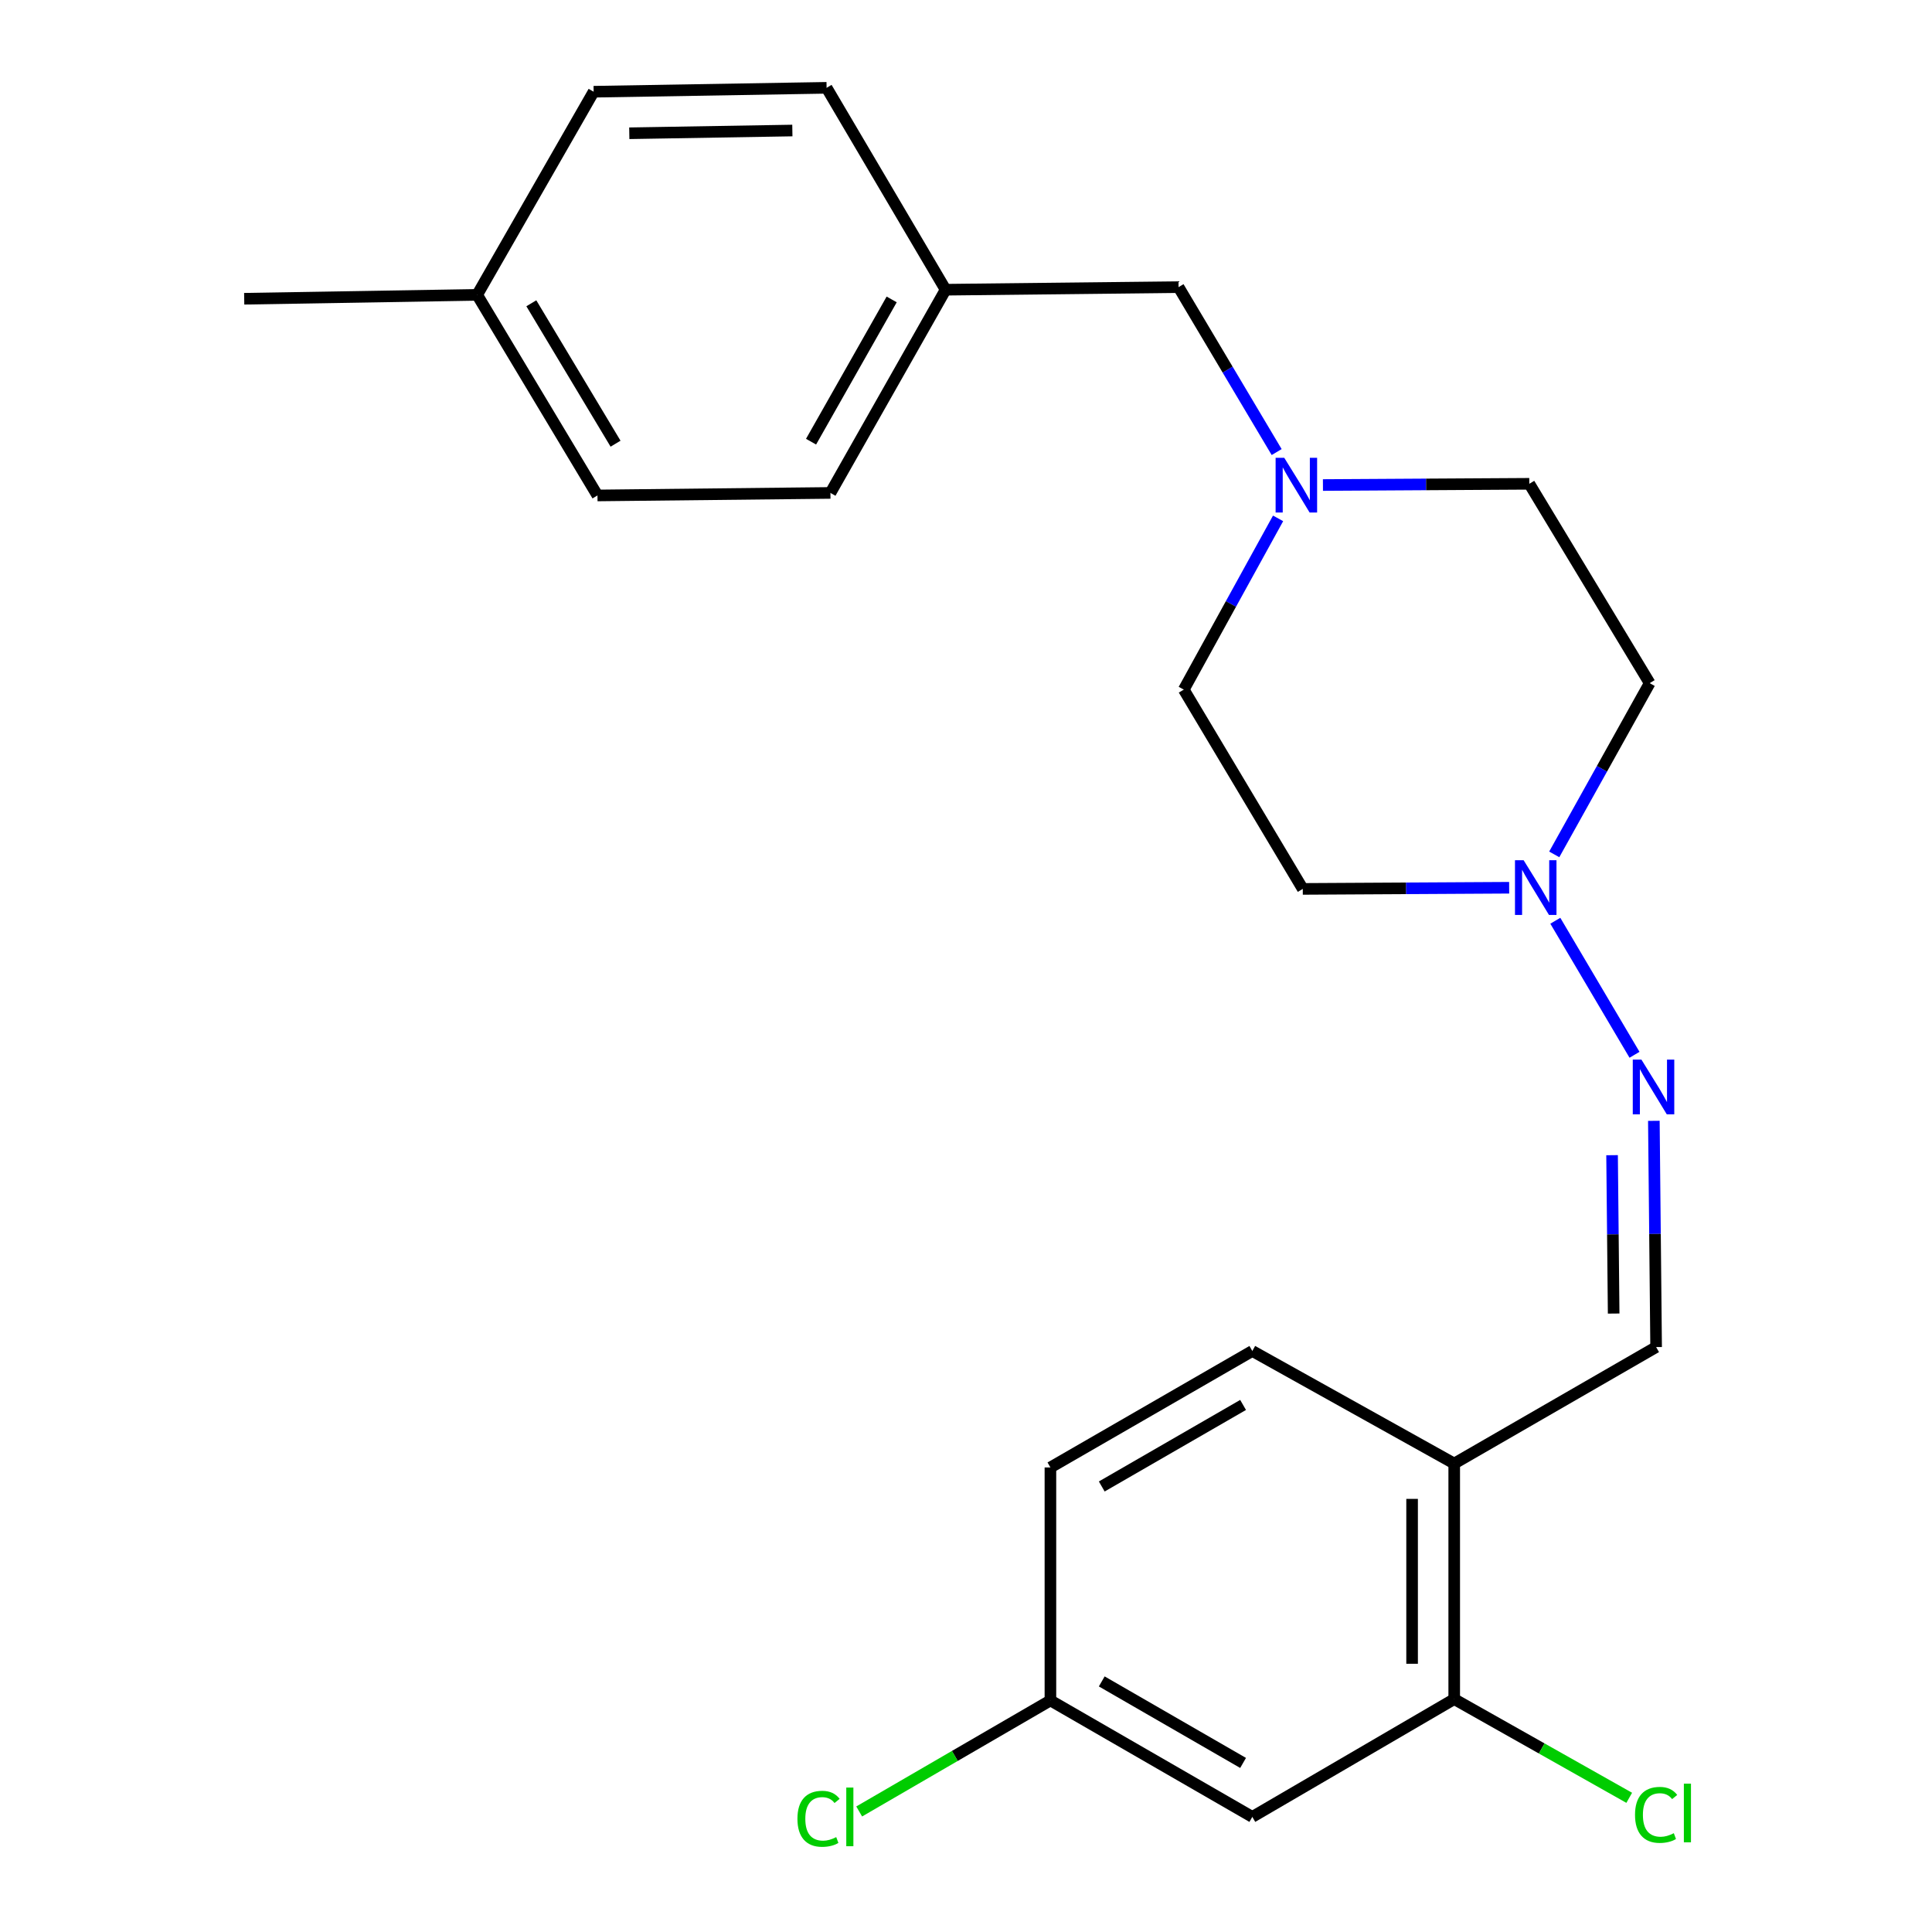 <?xml version='1.0' encoding='iso-8859-1'?>
<svg version='1.1' baseProfile='full'
              xmlns='http://www.w3.org/2000/svg'
                      xmlns:rdkit='http://www.rdkit.org/xml'
                      xmlns:xlink='http://www.w3.org/1999/xlink'
                  xml:space='preserve'
width='1000px' height='1000px' viewBox='0 0 1000 1000'>
<!-- END OF HEADER -->
<rect style='opacity:1.0;fill:#FFFFFF;stroke:none' width='1000' height='1000' x='0' y='0'> </rect>
<path class='bond-0' d='M 805.029,476.577 L 846.018,545.956' style='fill:none;fill-rule:evenodd;stroke:#0000FF;stroke-width:6px;stroke-linecap:butt;stroke-linejoin:miter;stroke-opacity:1' />
<path class='bond-6' d='M 804.473,442.231 L 829.173,397.914' style='fill:none;fill-rule:evenodd;stroke:#0000FF;stroke-width:6px;stroke-linecap:butt;stroke-linejoin:miter;stroke-opacity:1' />
<path class='bond-6' d='M 829.173,397.914 L 853.873,353.597' style='fill:none;fill-rule:evenodd;stroke:#000000;stroke-width:6px;stroke-linecap:butt;stroke-linejoin:miter;stroke-opacity:1' />
<path class='bond-7' d='M 781.138,459.497 L 727.727,459.798' style='fill:none;fill-rule:evenodd;stroke:#0000FF;stroke-width:6px;stroke-linecap:butt;stroke-linejoin:miter;stroke-opacity:1' />
<path class='bond-7' d='M 727.727,459.798 L 674.316,460.098' style='fill:none;fill-rule:evenodd;stroke:#000000;stroke-width:6px;stroke-linecap:butt;stroke-linejoin:miter;stroke-opacity:1' />
<path class='bond-4' d='M 856.035,580.141 L 856.62,638.692' style='fill:none;fill-rule:evenodd;stroke:#0000FF;stroke-width:6px;stroke-linecap:butt;stroke-linejoin:miter;stroke-opacity:1' />
<path class='bond-4' d='M 856.62,638.692 L 857.205,697.244' style='fill:none;fill-rule:evenodd;stroke:#000000;stroke-width:6px;stroke-linecap:butt;stroke-linejoin:miter;stroke-opacity:1' />
<path class='bond-4' d='M 834.407,597.924 L 834.817,638.91' style='fill:none;fill-rule:evenodd;stroke:#0000FF;stroke-width:6px;stroke-linecap:butt;stroke-linejoin:miter;stroke-opacity:1' />
<path class='bond-4' d='M 834.817,638.91 L 835.226,679.896' style='fill:none;fill-rule:evenodd;stroke:#000000;stroke-width:6px;stroke-linecap:butt;stroke-linejoin:miter;stroke-opacity:1' />
<path class='bond-1' d='M 752.702,757.532 L 857.205,697.244' style='fill:none;fill-rule:evenodd;stroke:#000000;stroke-width:6px;stroke-linecap:butt;stroke-linejoin:miter;stroke-opacity:1' />
<path class='bond-3' d='M 752.702,757.532 L 752.702,879.454' style='fill:none;fill-rule:evenodd;stroke:#000000;stroke-width:6px;stroke-linecap:butt;stroke-linejoin:miter;stroke-opacity:1' />
<path class='bond-3' d='M 730.898,775.821 L 730.898,861.166' style='fill:none;fill-rule:evenodd;stroke:#000000;stroke-width:6px;stroke-linecap:butt;stroke-linejoin:miter;stroke-opacity:1' />
<path class='bond-8' d='M 752.702,757.532 L 648.199,699.267' style='fill:none;fill-rule:evenodd;stroke:#000000;stroke-width:6px;stroke-linecap:butt;stroke-linejoin:miter;stroke-opacity:1' />
<path class='bond-2' d='M 661.534,268.309 L 637.126,312.625' style='fill:none;fill-rule:evenodd;stroke:#0000FF;stroke-width:6px;stroke-linecap:butt;stroke-linejoin:miter;stroke-opacity:1' />
<path class='bond-2' d='M 637.126,312.625 L 612.719,356.94' style='fill:none;fill-rule:evenodd;stroke:#000000;stroke-width:6px;stroke-linecap:butt;stroke-linejoin:miter;stroke-opacity:1' />
<path class='bond-9' d='M 660.8,233.987 L 635.409,191.3' style='fill:none;fill-rule:evenodd;stroke:#0000FF;stroke-width:6px;stroke-linecap:butt;stroke-linejoin:miter;stroke-opacity:1' />
<path class='bond-9' d='M 635.409,191.3 L 610.017,148.613' style='fill:none;fill-rule:evenodd;stroke:#000000;stroke-width:6px;stroke-linecap:butt;stroke-linejoin:miter;stroke-opacity:1' />
<path class='bond-23' d='M 684.751,251.048 L 738.156,250.731' style='fill:none;fill-rule:evenodd;stroke:#0000FF;stroke-width:6px;stroke-linecap:butt;stroke-linejoin:miter;stroke-opacity:1' />
<path class='bond-23' d='M 738.156,250.731 L 791.562,250.414' style='fill:none;fill-rule:evenodd;stroke:#000000;stroke-width:6px;stroke-linecap:butt;stroke-linejoin:miter;stroke-opacity:1' />
<path class='bond-5' d='M 752.702,879.454 L 648.199,940.422' style='fill:none;fill-rule:evenodd;stroke:#000000;stroke-width:6px;stroke-linecap:butt;stroke-linejoin:miter;stroke-opacity:1' />
<path class='bond-13' d='M 752.702,879.454 L 797.993,905.001' style='fill:none;fill-rule:evenodd;stroke:#000000;stroke-width:6px;stroke-linecap:butt;stroke-linejoin:miter;stroke-opacity:1' />
<path class='bond-13' d='M 797.993,905.001 L 843.285,930.547' style='fill:none;fill-rule:evenodd;stroke:#00CC00;stroke-width:6px;stroke-linecap:butt;stroke-linejoin:miter;stroke-opacity:1' />
<path class='bond-24' d='M 648.199,940.422 L 543.696,880.145' style='fill:none;fill-rule:evenodd;stroke:#000000;stroke-width:6px;stroke-linecap:butt;stroke-linejoin:miter;stroke-opacity:1' />
<path class='bond-24' d='M 643.418,912.492 L 570.266,870.299' style='fill:none;fill-rule:evenodd;stroke:#000000;stroke-width:6px;stroke-linecap:butt;stroke-linejoin:miter;stroke-opacity:1' />
<path class='bond-11' d='M 853.873,353.597 L 791.562,250.414' style='fill:none;fill-rule:evenodd;stroke:#000000;stroke-width:6px;stroke-linecap:butt;stroke-linejoin:miter;stroke-opacity:1' />
<path class='bond-10' d='M 674.316,460.098 L 612.719,356.94' style='fill:none;fill-rule:evenodd;stroke:#000000;stroke-width:6px;stroke-linecap:butt;stroke-linejoin:miter;stroke-opacity:1' />
<path class='bond-15' d='M 648.199,699.267 L 543.696,759.555' style='fill:none;fill-rule:evenodd;stroke:#000000;stroke-width:6px;stroke-linecap:butt;stroke-linejoin:miter;stroke-opacity:1' />
<path class='bond-15' d='M 643.419,727.197 L 570.267,769.399' style='fill:none;fill-rule:evenodd;stroke:#000000;stroke-width:6px;stroke-linecap:butt;stroke-linejoin:miter;stroke-opacity:1' />
<path class='bond-14' d='M 610.017,148.613 L 489.44,149.957' style='fill:none;fill-rule:evenodd;stroke:#000000;stroke-width:6px;stroke-linecap:butt;stroke-linejoin:miter;stroke-opacity:1' />
<path class='bond-12' d='M 543.696,880.145 L 543.696,759.555' style='fill:none;fill-rule:evenodd;stroke:#000000;stroke-width:6px;stroke-linecap:butt;stroke-linejoin:miter;stroke-opacity:1' />
<path class='bond-16' d='M 543.696,880.145 L 494.204,908.878' style='fill:none;fill-rule:evenodd;stroke:#000000;stroke-width:6px;stroke-linecap:butt;stroke-linejoin:miter;stroke-opacity:1' />
<path class='bond-16' d='M 494.204,908.878 L 444.713,937.611' style='fill:none;fill-rule:evenodd;stroke:#00CC00;stroke-width:6px;stroke-linecap:butt;stroke-linejoin:miter;stroke-opacity:1' />
<path class='bond-18' d='M 489.44,149.957 L 427.843,45.455' style='fill:none;fill-rule:evenodd;stroke:#000000;stroke-width:6px;stroke-linecap:butt;stroke-linejoin:miter;stroke-opacity:1' />
<path class='bond-19' d='M 489.44,149.957 L 429.829,255.139' style='fill:none;fill-rule:evenodd;stroke:#000000;stroke-width:6px;stroke-linecap:butt;stroke-linejoin:miter;stroke-opacity:1' />
<path class='bond-19' d='M 461.529,154.984 L 419.801,228.611' style='fill:none;fill-rule:evenodd;stroke:#000000;stroke-width:6px;stroke-linecap:butt;stroke-linejoin:miter;stroke-opacity:1' />
<path class='bond-17' d='M 246.977,152.622 L 309.252,256.447' style='fill:none;fill-rule:evenodd;stroke:#000000;stroke-width:6px;stroke-linecap:butt;stroke-linejoin:miter;stroke-opacity:1' />
<path class='bond-17' d='M 275.017,156.98 L 318.609,229.658' style='fill:none;fill-rule:evenodd;stroke:#000000;stroke-width:6px;stroke-linecap:butt;stroke-linejoin:miter;stroke-opacity:1' />
<path class='bond-22' d='M 246.977,152.622 L 126.399,154.633' style='fill:none;fill-rule:evenodd;stroke:#000000;stroke-width:6px;stroke-linecap:butt;stroke-linejoin:miter;stroke-opacity:1' />
<path class='bond-25' d='M 246.977,152.622 L 307.265,47.477' style='fill:none;fill-rule:evenodd;stroke:#000000;stroke-width:6px;stroke-linecap:butt;stroke-linejoin:miter;stroke-opacity:1' />
<path class='bond-20' d='M 427.843,45.455 L 307.265,47.477' style='fill:none;fill-rule:evenodd;stroke:#000000;stroke-width:6px;stroke-linecap:butt;stroke-linejoin:miter;stroke-opacity:1' />
<path class='bond-20' d='M 410.122,67.559 L 325.718,68.975' style='fill:none;fill-rule:evenodd;stroke:#000000;stroke-width:6px;stroke-linecap:butt;stroke-linejoin:miter;stroke-opacity:1' />
<path class='bond-21' d='M 429.829,255.139 L 309.252,256.447' style='fill:none;fill-rule:evenodd;stroke:#000000;stroke-width:6px;stroke-linecap:butt;stroke-linejoin:miter;stroke-opacity:1' />
<path  class='atom-0' d='M 788.633 445.26
L 797.913 460.26
Q 798.833 461.74, 800.313 464.42
Q 801.793 467.1, 801.873 467.26
L 801.873 445.26
L 805.633 445.26
L 805.633 473.58
L 801.753 473.58
L 791.793 457.18
Q 790.633 455.26, 789.393 453.06
Q 788.193 450.86, 787.833 450.18
L 787.833 473.58
L 784.153 473.58
L 784.153 445.26
L 788.633 445.26
' fill='#0000FF'/>
<path  class='atom-1' d='M 849.6 548.455
L 858.88 563.455
Q 859.8 564.935, 861.28 567.615
Q 862.76 570.295, 862.84 570.455
L 862.84 548.455
L 866.6 548.455
L 866.6 576.775
L 862.72 576.775
L 852.76 560.375
Q 851.6 558.455, 850.36 556.255
Q 849.16 554.055, 848.8 553.375
L 848.8 576.775
L 845.12 576.775
L 845.12 548.455
L 849.6 548.455
' fill='#0000FF'/>
<path  class='atom-3' d='M 664.736 236.969
L 674.016 251.969
Q 674.936 253.449, 676.416 256.129
Q 677.896 258.809, 677.976 258.969
L 677.976 236.969
L 681.736 236.969
L 681.736 265.289
L 677.856 265.289
L 667.896 248.889
Q 666.736 246.969, 665.496 244.769
Q 664.296 242.569, 663.936 241.889
L 663.936 265.289
L 660.256 265.289
L 660.256 236.969
L 664.736 236.969
' fill='#0000FF'/>
<path  class='atom-14' d='M 846.285 939.379
Q 846.285 932.339, 849.565 928.659
Q 852.885 924.939, 859.165 924.939
Q 865.005 924.939, 868.125 929.059
L 865.485 931.219
Q 863.205 928.219, 859.165 928.219
Q 854.885 928.219, 852.605 931.099
Q 850.365 933.939, 850.365 939.379
Q 850.365 944.979, 852.685 947.859
Q 855.045 950.739, 859.605 950.739
Q 862.725 950.739, 866.365 948.859
L 867.485 951.859
Q 866.005 952.819, 863.765 953.379
Q 861.525 953.939, 859.045 953.939
Q 852.885 953.939, 849.565 950.179
Q 846.285 946.419, 846.285 939.379
' fill='#00CC00'/>
<path  class='atom-14' d='M 871.565 923.219
L 875.245 923.219
L 875.245 953.579
L 871.565 953.579
L 871.565 923.219
' fill='#00CC00'/>
<path  class='atom-17' d='M 412.752 941.402
Q 412.752 934.362, 416.032 930.682
Q 419.352 926.962, 425.632 926.962
Q 431.472 926.962, 434.592 931.082
L 431.952 933.242
Q 429.672 930.242, 425.632 930.242
Q 421.352 930.242, 419.072 933.122
Q 416.832 935.962, 416.832 941.402
Q 416.832 947.002, 419.152 949.882
Q 421.512 952.762, 426.072 952.762
Q 429.192 952.762, 432.832 950.882
L 433.952 953.882
Q 432.472 954.842, 430.232 955.402
Q 427.992 955.962, 425.512 955.962
Q 419.352 955.962, 416.032 952.202
Q 412.752 948.442, 412.752 941.402
' fill='#00CC00'/>
<path  class='atom-17' d='M 438.032 925.242
L 441.712 925.242
L 441.712 955.602
L 438.032 955.602
L 438.032 925.242
' fill='#00CC00'/>
</svg>
